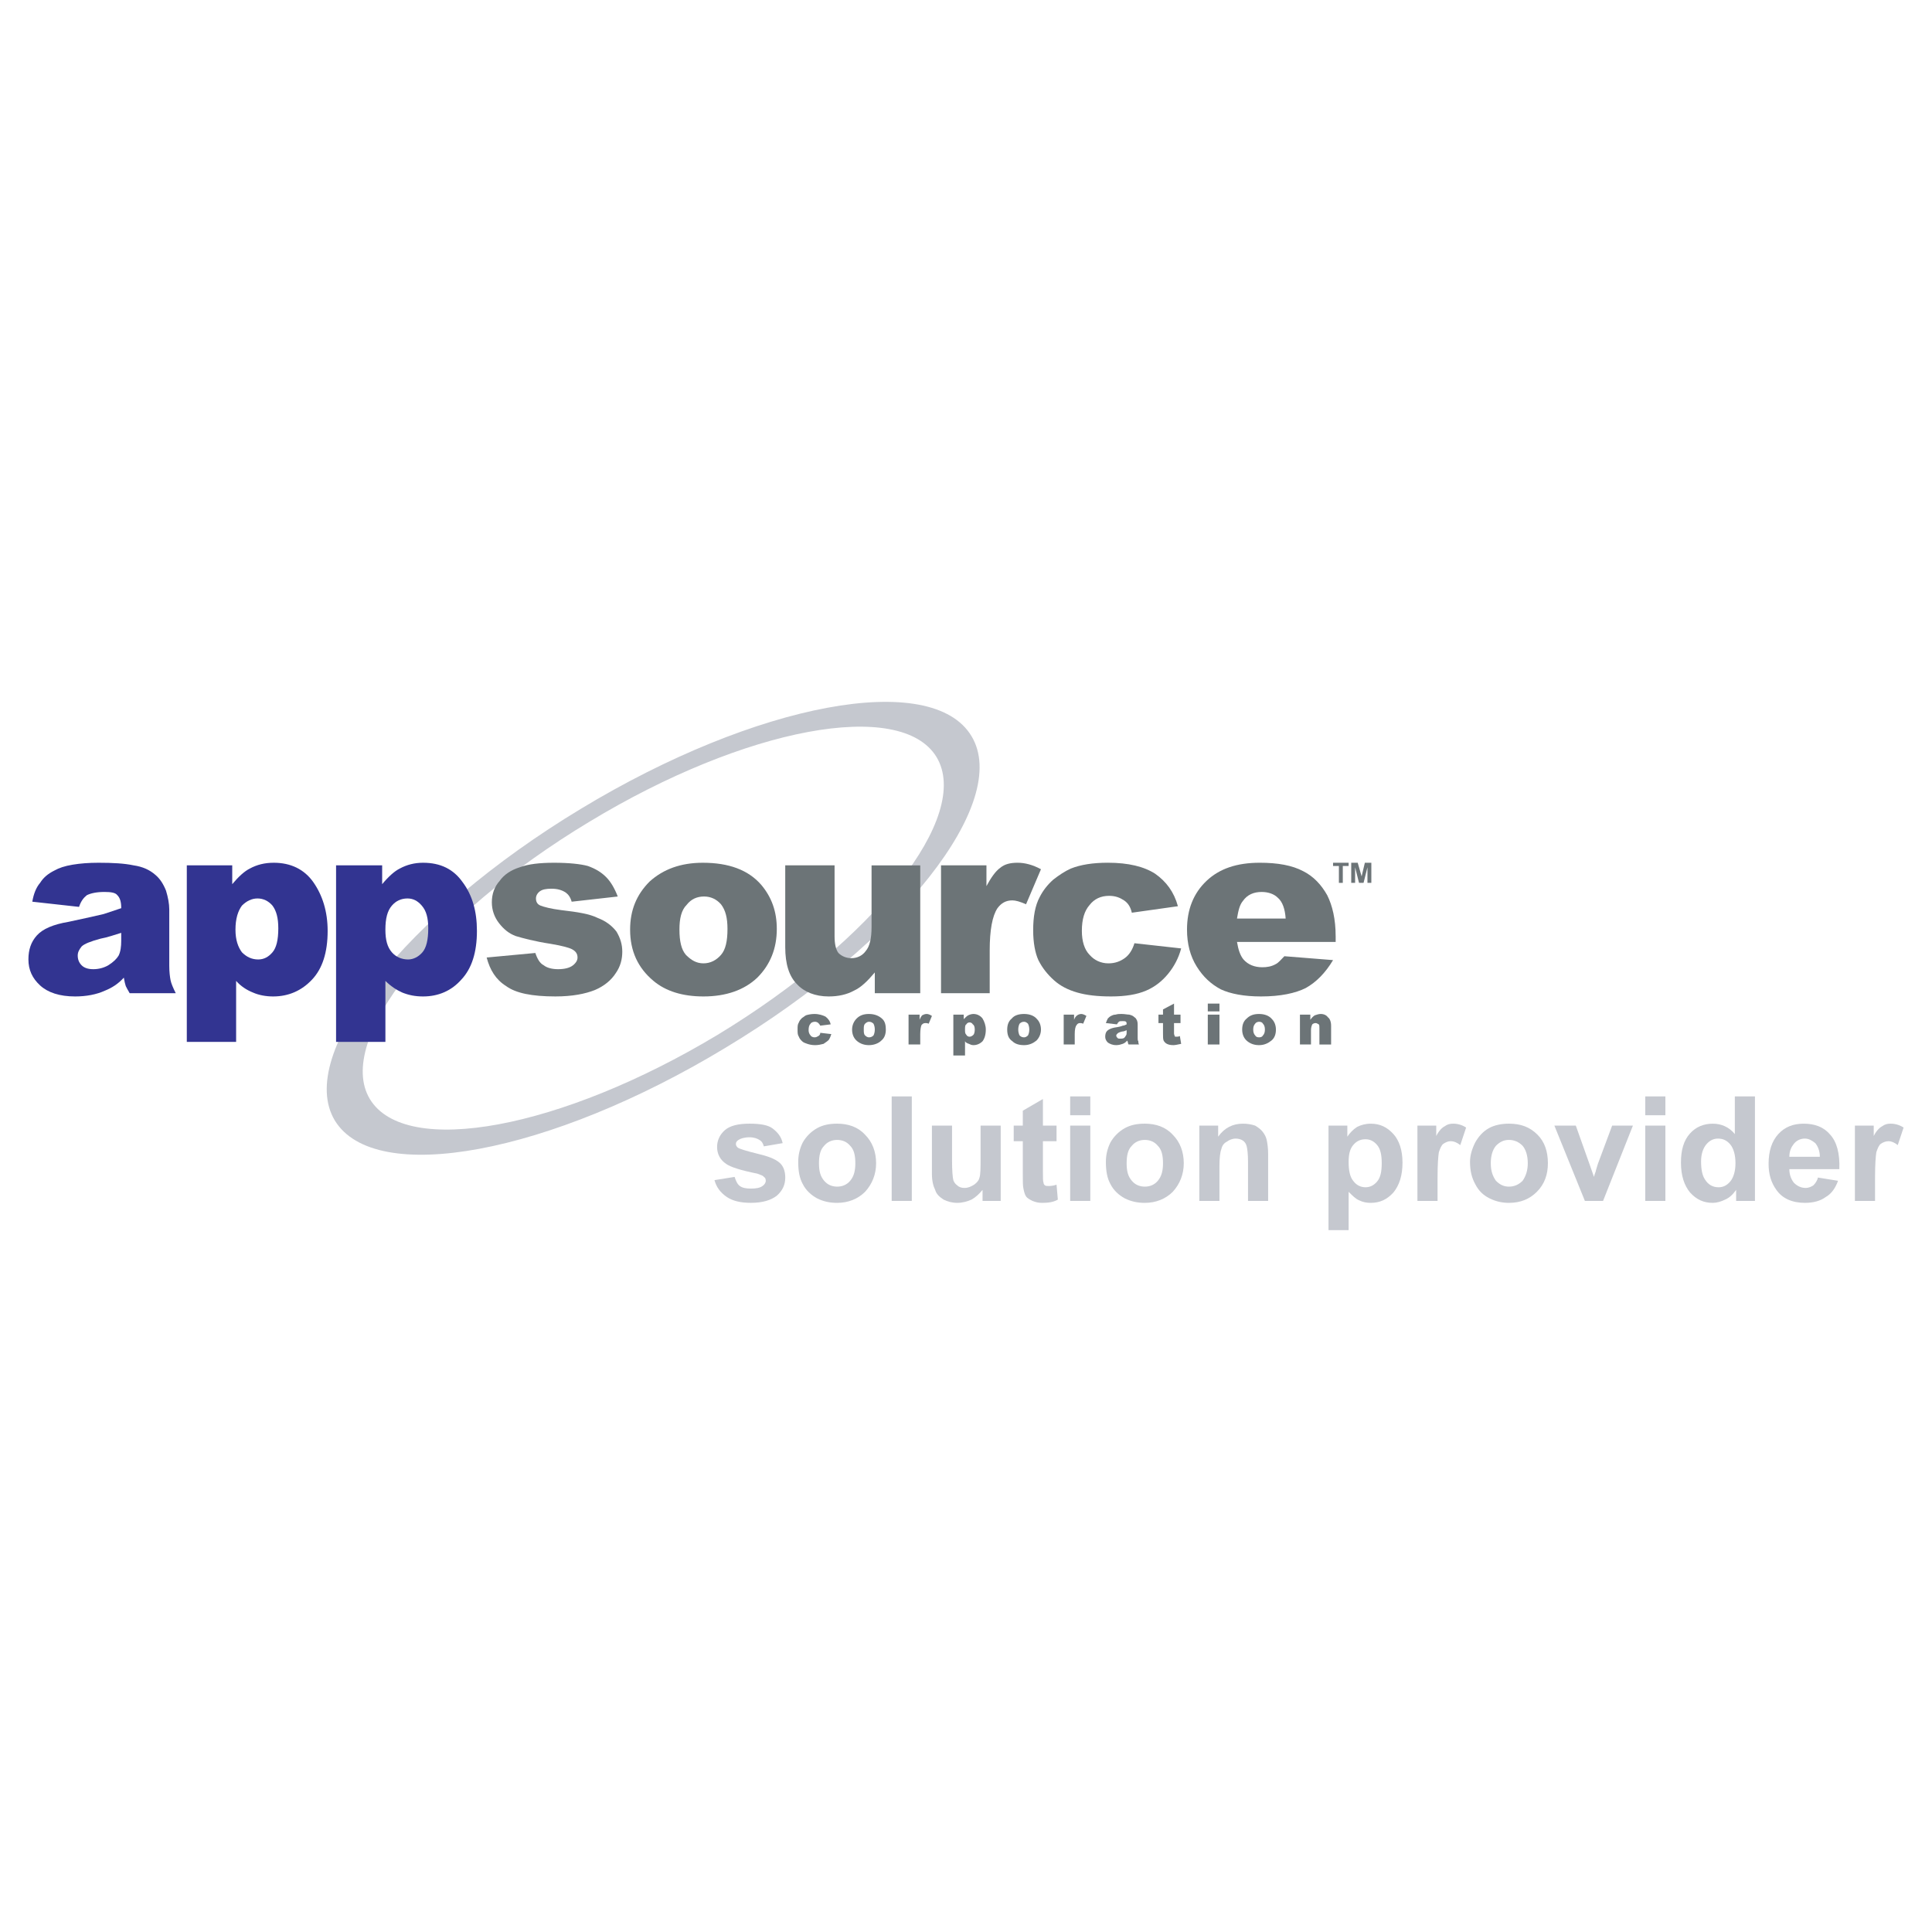 <?xml version="1.0" encoding="utf-8"?>
<!-- Generator: Adobe Illustrator 13.0.0, SVG Export Plug-In . SVG Version: 6.00 Build 14576)  -->
<!DOCTYPE svg PUBLIC "-//W3C//DTD SVG 1.0//EN" "http://www.w3.org/TR/2001/REC-SVG-20010904/DTD/svg10.dtd">
<svg version="1.0" id="Layer_1" xmlns="http://www.w3.org/2000/svg" xmlns:xlink="http://www.w3.org/1999/xlink" x="0px" y="0px"
	 width="192.756px" height="192.756px" viewBox="0 0 192.756 192.756" enable-background="new 0 0 192.756 192.756"
	 xml:space="preserve">
<g>
	<polygon fill-rule="evenodd" clip-rule="evenodd" fill="#FFFFFF" points="0,0 192.756,0 192.756,192.756 0,192.756 0,0 	"/>
	<path fill-rule="evenodd" clip-rule="evenodd" fill="#C5C8CF" d="M96.929,73.449c3.95,6.541-6.994,20.528-24.544,31.084
		c-17.549,10.619-34.969,13.857-38.984,7.252c-3.951-6.605,7.059-20.528,24.543-31.083C75.494,70.081,92.978,66.843,96.929,73.449
		L96.929,73.449z M58.786,81.997c-15.606,9.39-25.385,21.823-21.888,27.651c3.562,5.893,19.104,2.979,34.71-6.41
		c15.607-9.456,25.385-21.824,21.824-27.717C89.87,69.693,74.393,72.542,58.786,81.997L58.786,81.997z"/>
	<path fill-rule="evenodd" clip-rule="evenodd" fill="#323491" d="M12.095,93.847c0,0.583-0.065,1.101-0.259,1.49
		c-0.194,0.324-0.518,0.647-1.036,0.972c-0.454,0.259-0.972,0.388-1.49,0.388s-0.907-0.129-1.166-0.388
		c-0.259-0.259-0.389-0.583-0.389-0.972c0-0.324,0.129-0.583,0.389-0.907c0.259-0.259,0.906-0.518,1.878-0.777
		c0.712-0.13,1.424-0.389,2.072-0.583V93.847L12.095,93.847z M8.663,89.314c0.388-0.194,0.971-0.324,1.749-0.324
		c0.647,0,1.101,0.064,1.295,0.324c0.259,0.259,0.389,0.647,0.389,1.295c-0.583,0.194-1.166,0.388-1.749,0.583
		c-0.518,0.129-1.684,0.389-3.497,0.777c-1.554,0.259-2.59,0.712-3.173,1.36c-0.583,0.647-0.842,1.425-0.842,2.396
		c0,1.037,0.389,1.878,1.166,2.591c0.777,0.711,1.943,1.1,3.497,1.1c1.101,0,2.137-0.193,2.979-0.582
		c0.648-0.26,1.295-0.648,1.878-1.295c0.064,0.389,0.129,0.646,0.194,0.842c0.065,0.129,0.194,0.389,0.389,0.713h4.598
		c-0.259-0.52-0.454-0.973-0.519-1.297c-0.064-0.322-0.129-0.841-0.129-1.424v-5.634c0-0.583-0.129-1.23-0.324-1.878
		c-0.259-0.648-0.583-1.166-1.036-1.554c-0.583-0.519-1.295-0.842-2.202-0.972c-0.907-0.194-2.072-0.259-3.497-0.259
		c-0.971,0-1.813,0.065-2.59,0.194c-0.777,0.13-1.36,0.324-1.813,0.583C4.777,87.177,4.324,87.566,4,88.084
		c-0.389,0.453-0.647,1.101-0.777,1.878l4.663,0.518C8.08,89.897,8.339,89.573,8.663,89.314L8.663,89.314z"/>
	<path fill-rule="evenodd" clip-rule="evenodd" fill="#323491" d="M24.14,90.351c0.453-0.453,0.972-0.712,1.554-0.712
		c0.583,0,1.101,0.259,1.489,0.712c0.389,0.518,0.583,1.23,0.583,2.267c0,1.166-0.194,1.942-0.583,2.396
		c-0.388,0.453-0.842,0.712-1.424,0.712c-0.647,0-1.166-0.259-1.619-0.712c-0.389-0.518-0.647-1.23-0.647-2.267
		C23.493,91.646,23.751,90.869,24.14,90.351L24.14,90.351z M23.558,103.949v-6.086c0.453,0.518,1.036,0.906,1.684,1.164
		c0.583,0.26,1.295,0.389,2.007,0.389c1.554,0,2.85-0.582,3.886-1.684c1.036-1.1,1.554-2.719,1.554-4.856
		c0-1.943-0.519-3.562-1.425-4.857c-0.907-1.295-2.267-1.943-3.95-1.943c-0.907,0-1.684,0.194-2.396,0.583
		c-0.518,0.259-1.101,0.777-1.748,1.554v-1.878h-4.533v17.614H23.558L23.558,103.949z"/>
	<path fill-rule="evenodd" clip-rule="evenodd" fill="#323491" d="M39.1,90.351c0.388-0.453,0.906-0.712,1.554-0.712
		c0.583,0,1.037,0.259,1.425,0.712c0.454,0.518,0.647,1.23,0.647,2.267c0,1.166-0.194,1.942-0.583,2.396
		c-0.389,0.453-0.907,0.712-1.425,0.712c-0.647,0-1.23-0.259-1.619-0.712c-0.454-0.518-0.648-1.23-0.648-2.267
		C38.452,91.646,38.646,90.869,39.1,90.351L39.1,90.351z M38.452,103.949v-6.086c0.518,0.518,1.101,0.906,1.684,1.164
		c0.647,0.26,1.295,0.389,2.072,0.389c1.554,0,2.85-0.582,3.821-1.684c1.036-1.1,1.554-2.719,1.554-4.856
		c0-1.943-0.453-3.562-1.424-4.857c-0.907-1.295-2.202-1.943-3.951-1.943c-0.842,0-1.619,0.194-2.331,0.583
		c-0.518,0.259-1.101,0.777-1.749,1.554v-1.878H33.53v17.614H38.452L38.452,103.949z"/>
	<path fill-rule="evenodd" clip-rule="evenodd" fill="#6C7477" d="M81.84,103.043l1.101,0.129c-0.064,0.195-0.129,0.389-0.259,0.584
		c-0.13,0.129-0.324,0.258-0.518,0.389c-0.259,0.064-0.518,0.129-0.842,0.129c-0.324,0-0.583-0.064-0.777-0.129
		c-0.194-0.064-0.388-0.131-0.518-0.26c-0.13-0.129-0.259-0.258-0.324-0.453c-0.129-0.193-0.129-0.389-0.129-0.713
		c0-0.322,0-0.518,0.129-0.711c0.065-0.195,0.194-0.324,0.324-0.455c0.129-0.064,0.259-0.193,0.388-0.258
		c0.194-0.064,0.518-0.131,0.842-0.131c0.453,0,0.842,0.131,1.101,0.26c0.259,0.195,0.453,0.453,0.518,0.777l-1.036,0.129
		c-0.065-0.129-0.13-0.193-0.194-0.258s-0.194-0.131-0.324-0.131c-0.194,0-0.389,0.066-0.453,0.195
		c-0.129,0.129-0.195,0.324-0.195,0.646c0,0.195,0.065,0.389,0.195,0.52c0.064,0.129,0.259,0.193,0.388,0.193
		c0.194,0,0.259-0.064,0.389-0.129S81.84,103.172,81.84,103.043L81.84,103.043z"/>
	<path fill-rule="evenodd" clip-rule="evenodd" fill="#6C7477" d="M86.308,102.137c0.129-0.129,0.259-0.195,0.389-0.195
		c0.194,0,0.324,0.066,0.453,0.195c0.065,0.129,0.129,0.324,0.129,0.582c0,0.26-0.064,0.453-0.129,0.584
		c-0.129,0.129-0.259,0.193-0.453,0.193c-0.13,0-0.259-0.064-0.389-0.193c-0.129-0.131-0.129-0.324-0.129-0.584
		C86.179,102.461,86.179,102.266,86.308,102.137L86.308,102.137z M85.531,103.885c0.324,0.26,0.712,0.389,1.166,0.389
		c0.518,0,0.971-0.193,1.23-0.453c0.324-0.26,0.453-0.648,0.453-1.102c0-0.389-0.064-0.777-0.324-1.035
		c-0.324-0.324-0.777-0.52-1.36-0.52c-0.518,0-0.907,0.131-1.23,0.455c-0.259,0.258-0.453,0.646-0.453,1.1
		C85.013,103.238,85.207,103.627,85.531,103.885L85.531,103.885z"/>
	<path fill-rule="evenodd" clip-rule="evenodd" fill="#6C7477" d="M90.647,101.23h1.101v0.518c0.064-0.195,0.194-0.389,0.259-0.453
		c0.129-0.064,0.259-0.131,0.454-0.131c0.129,0,0.324,0.066,0.518,0.195l-0.324,0.777c-0.129-0.064-0.259-0.064-0.324-0.064
		c-0.194,0-0.259,0.064-0.389,0.193c-0.064,0.131-0.129,0.453-0.129,0.906v1.037h-1.166V101.23L90.647,101.23z"/>
	<path fill-rule="evenodd" clip-rule="evenodd" fill="#6C7477" d="M96.41,102.201c0.065-0.129,0.195-0.193,0.324-0.193
		c0.13,0,0.259,0.064,0.324,0.193c0.129,0.064,0.194,0.26,0.194,0.518c0,0.26-0.065,0.453-0.13,0.52
		c-0.129,0.129-0.259,0.193-0.389,0.193c-0.129,0-0.259-0.064-0.324-0.193c-0.129-0.131-0.129-0.26-0.129-0.52
		C96.281,102.461,96.281,102.266,96.41,102.201L96.41,102.201z M96.281,105.309v-1.424c0.065,0.129,0.194,0.195,0.389,0.26
		c0.129,0.064,0.259,0.129,0.453,0.129c0.324,0,0.648-0.129,0.907-0.389c0.194-0.258,0.324-0.646,0.324-1.166
		c0-0.389-0.13-0.777-0.324-1.1c-0.194-0.26-0.518-0.455-0.907-0.455c-0.194,0-0.389,0.066-0.518,0.131
		c-0.13,0.064-0.259,0.193-0.454,0.389v-0.453h-1.036v4.078H96.281L96.281,105.309z"/>
	<path fill-rule="evenodd" clip-rule="evenodd" fill="#6C7477" d="M101.721,102.137c0.129-0.129,0.259-0.195,0.453-0.195
		c0.13,0,0.259,0.066,0.389,0.195c0.064,0.129,0.13,0.324,0.13,0.582c0,0.26-0.065,0.453-0.13,0.584
		c-0.13,0.129-0.259,0.193-0.389,0.193c-0.194,0-0.324-0.064-0.453-0.193c-0.064-0.131-0.13-0.324-0.13-0.584
		C101.591,102.461,101.656,102.266,101.721,102.137L101.721,102.137z M101.008,103.885c0.26,0.26,0.648,0.389,1.166,0.389
		c0.519,0,0.906-0.193,1.23-0.453c0.259-0.26,0.453-0.648,0.453-1.102c0-0.389-0.13-0.777-0.389-1.035
		c-0.259-0.324-0.712-0.52-1.295-0.52c-0.518,0-0.972,0.131-1.23,0.455c-0.323,0.258-0.453,0.646-0.453,1.1
		C100.49,103.238,100.62,103.627,101.008,103.885L101.008,103.885z"/>
	<path fill-rule="evenodd" clip-rule="evenodd" fill="#6C7477" d="M106.124,101.23h1.036v0.518c0.064-0.195,0.194-0.389,0.324-0.453
		c0.064-0.064,0.259-0.131,0.388-0.131c0.13,0,0.324,0.066,0.519,0.195l-0.323,0.777c-0.13-0.064-0.26-0.064-0.324-0.064
		c-0.13,0-0.259,0.064-0.324,0.193c-0.129,0.131-0.194,0.453-0.194,0.906v1.037h-1.101V101.23L106.124,101.23z"/>
	<path fill-rule="evenodd" clip-rule="evenodd" fill="#6C7477" d="M112.405,102.979c0,0.129,0,0.26-0.064,0.324
		c-0.064,0.129-0.129,0.193-0.194,0.258c-0.13,0.066-0.259,0.066-0.389,0.066c-0.129,0-0.194,0-0.259-0.066
		c-0.064-0.064-0.13-0.129-0.13-0.258c0-0.064,0.065-0.131,0.13-0.195s0.194-0.129,0.453-0.193c0.13,0,0.324-0.064,0.453-0.131
		V102.979L112.405,102.979z M111.629,101.941c0.064-0.064,0.194-0.064,0.388-0.064c0.13,0,0.26,0,0.324,0.064
		c0.064,0.066,0.064,0.131,0.064,0.26c-0.129,0.064-0.259,0.129-0.389,0.129c-0.129,0.066-0.388,0.131-0.842,0.195
		c-0.323,0.064-0.582,0.193-0.712,0.324c-0.129,0.129-0.194,0.322-0.194,0.582c0,0.195,0.065,0.389,0.259,0.582
		c0.194,0.131,0.453,0.26,0.842,0.26c0.26,0,0.454-0.064,0.647-0.129c0.195-0.064,0.324-0.195,0.454-0.324
		c0,0.064,0.064,0.129,0.064,0.193c0,0.066,0,0.066,0.064,0.195h1.036c-0.064-0.129-0.064-0.26-0.064-0.324
		c-0.064-0.064-0.064-0.193-0.064-0.324v-1.295c0-0.129,0-0.258-0.065-0.453c-0.064-0.129-0.129-0.26-0.259-0.324
		c-0.129-0.129-0.259-0.193-0.518-0.258c-0.194,0-0.453-0.066-0.777-0.066c-0.194,0-0.389,0-0.583,0.066
		c-0.194,0-0.324,0.064-0.453,0.129c-0.13,0.064-0.259,0.193-0.324,0.26c-0.064,0.129-0.129,0.258-0.193,0.453l1.101,0.129
		C111.499,102.072,111.563,102.008,111.629,101.941L111.629,101.941z"/>
	<path fill-rule="evenodd" clip-rule="evenodd" fill="#6C7477" d="M117.133,100.129v1.102h0.647v0.842h-0.647v1.035
		c0,0.131,0.065,0.195,0.065,0.26s0.064,0.064,0.194,0.064c0.064,0,0.193,0,0.323-0.064l0.13,0.777
		c-0.324,0.064-0.583,0.129-0.777,0.129c-0.324,0-0.519-0.064-0.647-0.129c-0.13-0.064-0.26-0.195-0.324-0.324
		s-0.064-0.389-0.064-0.713v-1.035h-0.453v-0.842h0.453v-0.52L117.133,100.129L117.133,100.129z"/>
	<path fill-rule="evenodd" clip-rule="evenodd" fill="#6C7477" d="M120.501,100.129h1.165v0.777h-1.165V100.129L120.501,100.129z
		 M120.501,101.23h1.165v2.979h-1.165V101.23L120.501,101.23z"/>
	<path fill-rule="evenodd" clip-rule="evenodd" fill="#6C7477" d="M125.228,102.137c0.065-0.129,0.26-0.195,0.389-0.195
		c0.194,0,0.324,0.066,0.389,0.195c0.13,0.129,0.194,0.324,0.194,0.582c0,0.26-0.064,0.453-0.194,0.584
		c-0.064,0.129-0.194,0.193-0.389,0.193s-0.323-0.064-0.389-0.193c-0.129-0.131-0.194-0.324-0.194-0.584
		C125.033,102.461,125.099,102.266,125.228,102.137L125.228,102.137z M124.45,103.885c0.324,0.26,0.713,0.389,1.166,0.389
		c0.519,0,0.907-0.193,1.23-0.453c0.324-0.26,0.453-0.648,0.453-1.102c0-0.389-0.129-0.777-0.389-1.035
		c-0.259-0.324-0.712-0.52-1.295-0.52c-0.518,0-0.906,0.131-1.23,0.455c-0.323,0.258-0.453,0.646-0.453,1.1
		C123.933,103.238,124.127,103.627,124.45,103.885L124.45,103.885z"/>
	<path fill-rule="evenodd" clip-rule="evenodd" fill="#6C7477" d="M129.696,101.23h1.036v0.518c0.129-0.195,0.323-0.389,0.453-0.453
		c0.194-0.064,0.389-0.131,0.583-0.131c0.323,0,0.583,0.131,0.712,0.324c0.194,0.131,0.324,0.453,0.324,0.842v1.879h-1.166v-1.619
		c0-0.193,0-0.324-0.064-0.389c-0.13-0.064-0.194-0.129-0.324-0.129c-0.129,0-0.259,0.064-0.323,0.129
		c-0.065,0.129-0.13,0.324-0.13,0.582v1.426h-1.101V101.23L129.696,101.23z"/>
	<path fill-rule="evenodd" clip-rule="evenodd" fill="#6C7477" d="M48.554,95.531l4.857-0.453c0.194,0.583,0.453,1.036,0.841,1.23
		c0.324,0.259,0.842,0.388,1.425,0.388c0.648,0,1.166-0.129,1.49-0.388c0.324-0.259,0.453-0.519,0.453-0.777
		c0-0.389-0.194-0.647-0.583-0.842c-0.259-0.13-0.907-0.324-2.073-0.518c-1.684-0.259-2.849-0.583-3.497-0.777
		c-0.712-0.259-1.23-0.712-1.684-1.295c-0.453-0.583-0.712-1.295-0.712-2.072c0-0.842,0.259-1.554,0.777-2.137
		c0.454-0.647,1.166-1.101,2.008-1.36c0.842-0.324,2.007-0.453,3.432-0.453c1.489,0,2.655,0.129,3.367,0.324
		c0.712,0.259,1.295,0.583,1.813,1.101c0.453,0.454,0.842,1.101,1.166,1.943l-4.598,0.518c-0.13-0.453-0.324-0.712-0.583-0.907
		c-0.389-0.259-0.842-0.389-1.425-0.389c-0.518,0-0.906,0.065-1.166,0.259c-0.259,0.194-0.389,0.453-0.389,0.712
		c0,0.324,0.129,0.583,0.453,0.712s1.036,0.324,2.073,0.453c1.683,0.194,2.849,0.389,3.626,0.777
		c0.842,0.324,1.424,0.777,1.878,1.36c0.389,0.647,0.583,1.295,0.583,2.007c0,0.777-0.194,1.489-0.647,2.138
		c-0.453,0.711-1.166,1.295-2.072,1.684c-0.972,0.389-2.267,0.646-3.95,0.646c-2.332,0-3.95-0.322-4.922-1.035
		C49.46,97.732,48.878,96.762,48.554,95.531L48.554,95.531z"/>
	<path fill-rule="evenodd" clip-rule="evenodd" fill="#6C7477" d="M68.5,90.286c0.453-0.583,1.036-0.842,1.749-0.842
		c0.647,0,1.23,0.259,1.684,0.777c0.453,0.583,0.648,1.36,0.648,2.46c0,1.23-0.195,2.073-0.648,2.59
		c-0.453,0.518-1.036,0.842-1.748,0.842c-0.712,0-1.231-0.324-1.749-0.842c-0.454-0.518-0.648-1.36-0.648-2.525
		C67.787,91.646,67.981,90.804,68.5,90.286L68.5,90.286z M65.197,97.863c1.23,1.035,2.914,1.553,4.987,1.553
		c2.266,0,4.08-0.646,5.375-1.877c1.295-1.295,1.943-2.915,1.943-4.857c0-1.749-0.518-3.173-1.554-4.403
		c-1.295-1.49-3.238-2.202-5.829-2.202c-2.201,0-3.95,0.647-5.31,1.878c-1.295,1.295-1.942,2.849-1.942,4.792
		C62.866,94.884,63.643,96.567,65.197,97.863L65.197,97.863z"/>
	<path fill-rule="evenodd" clip-rule="evenodd" fill="#6C7477" d="M91.812,99.094h-4.533v-2.073
		c-0.712,0.843-1.36,1.489-2.072,1.813c-0.712,0.389-1.554,0.582-2.525,0.582c-1.36,0-2.461-0.453-3.173-1.23
		c-0.777-0.777-1.166-2.007-1.166-3.69v-8.16h4.922v7.059c0,0.777,0.129,1.36,0.388,1.684c0.324,0.324,0.777,0.518,1.295,0.518
		c0.583,0,1.101-0.259,1.425-0.712c0.389-0.454,0.583-1.23,0.583-2.396v-6.152h4.857V99.094L91.812,99.094z"/>
	<path fill-rule="evenodd" clip-rule="evenodd" fill="#6C7477" d="M93.885,86.335h4.533v2.072c0.453-0.842,0.906-1.489,1.36-1.813
		c0.453-0.389,1.036-0.518,1.748-0.518s1.489,0.194,2.331,0.647l-1.489,3.497c-0.583-0.259-1.036-0.389-1.36-0.389
		c-0.647,0-1.101,0.259-1.489,0.777c-0.518,0.777-0.776,2.202-0.776,4.209v4.275h-4.857V86.335L93.885,86.335z"/>
	<path fill-rule="evenodd" clip-rule="evenodd" fill="#6C7477" d="M113.183,94.106l4.663,0.518c-0.26,0.972-0.713,1.813-1.296,2.526
		c-0.582,0.713-1.295,1.295-2.201,1.684c-0.907,0.389-2.072,0.582-3.497,0.582c-1.36,0-2.461-0.129-3.367-0.389
		c-0.907-0.258-1.684-0.646-2.332-1.23c-0.647-0.582-1.165-1.229-1.554-2.007c-0.324-0.712-0.519-1.748-0.519-2.979
		c0-1.36,0.194-2.461,0.647-3.303c0.324-0.647,0.777-1.23,1.36-1.749c0.583-0.453,1.166-0.842,1.749-1.101
		c0.971-0.389,2.201-0.583,3.69-0.583c2.072,0,3.627,0.389,4.728,1.101c1.102,0.777,1.878,1.813,2.267,3.238l-4.598,0.648
		c-0.13-0.583-0.389-0.972-0.777-1.23c-0.389-0.259-0.842-0.454-1.489-0.454c-0.842,0-1.489,0.324-1.942,0.907
		c-0.519,0.583-0.777,1.425-0.777,2.591c0,1.036,0.259,1.878,0.777,2.396c0.453,0.518,1.101,0.842,1.878,0.842
		c0.647,0,1.165-0.194,1.619-0.518C112.665,95.272,112.988,94.754,113.183,94.106L113.183,94.106z"/>
	<path fill-rule="evenodd" clip-rule="evenodd" fill="#6C7477" d="M123.414,91.646c0.13-0.777,0.26-1.36,0.583-1.748
		c0.453-0.648,1.102-0.907,1.878-0.907c0.648,0,1.23,0.194,1.619,0.583c0.453,0.389,0.713,1.101,0.777,2.072H123.414L123.414,91.646
		z M133.258,93.394c0-1.684-0.323-3.043-0.842-4.08c-0.583-1.036-1.36-1.878-2.396-2.396c-1.101-0.583-2.525-0.842-4.338-0.842
		c-2.268,0-4.016,0.583-5.311,1.813s-1.943,2.85-1.943,4.857c0,1.425,0.324,2.655,0.972,3.691c0.647,1.037,1.425,1.748,2.396,2.268
		c0.971,0.453,2.331,0.711,4.015,0.711c1.942,0,3.433-0.322,4.469-0.842c1.036-0.582,1.942-1.488,2.72-2.784l-4.857-0.388
		c-0.323,0.323-0.582,0.647-0.842,0.777c-0.453,0.259-0.906,0.324-1.359,0.324c-0.777,0-1.425-0.259-1.878-0.777
		c-0.324-0.388-0.519-0.971-0.648-1.748h9.844V93.394L133.258,93.394z"/>
	<polygon fill-rule="evenodd" clip-rule="evenodd" fill="#6C7477" points="133.582,88.084 133.582,86.4 132.999,86.4 
		132.999,86.077 134.553,86.077 134.553,86.4 133.971,86.4 133.971,88.084 133.582,88.084 	"/>
	<polygon fill-rule="evenodd" clip-rule="evenodd" fill="#6C7477" points="134.812,88.084 134.812,86.077 135.46,86.077 
		135.849,87.437 136.172,86.077 136.819,86.077 136.819,88.084 136.431,88.084 136.431,86.53 136.042,88.084 135.589,88.084 
		135.2,86.53 135.2,88.084 134.812,88.084 	"/>
	<path fill-rule="evenodd" clip-rule="evenodd" fill="#C5C8CF" d="M71.284,117.742l2.008-0.322c0.129,0.389,0.259,0.711,0.518,0.906
		c0.259,0.193,0.648,0.26,1.101,0.26c0.518,0,0.907-0.066,1.166-0.26c0.194-0.129,0.324-0.324,0.324-0.518
		c0-0.195-0.064-0.324-0.194-0.389c-0.065-0.131-0.324-0.195-0.648-0.324c-1.619-0.324-2.655-0.648-3.108-0.971
		c-0.583-0.389-0.907-0.973-0.907-1.684c0-0.648,0.259-1.23,0.777-1.686c0.518-0.453,1.36-0.646,2.461-0.646
		c1.036,0,1.813,0.129,2.267,0.453c0.518,0.389,0.906,0.842,1.036,1.49l-1.878,0.322c-0.065-0.258-0.194-0.518-0.454-0.646
		c-0.194-0.131-0.518-0.26-0.971-0.26c-0.518,0-0.907,0.129-1.101,0.26c-0.194,0.129-0.259,0.258-0.259,0.389
		c0,0.193,0.065,0.258,0.195,0.389c0.194,0.129,0.842,0.324,1.878,0.582c1.101,0.26,1.813,0.518,2.267,0.906
		c0.388,0.324,0.583,0.842,0.583,1.49c0,0.713-0.259,1.295-0.842,1.812c-0.583,0.453-1.425,0.713-2.59,0.713
		c-1.036,0-1.813-0.193-2.396-0.582C71.867,118.975,71.479,118.455,71.284,117.742L71.284,117.742z"/>
	<path fill-rule="evenodd" clip-rule="evenodd" fill="#C5C8CF" d="M82.229,114.311c0.323-0.389,0.777-0.582,1.295-0.582
		s0.972,0.193,1.295,0.582c0.388,0.389,0.518,0.973,0.518,1.748c0,0.713-0.13,1.297-0.518,1.75
		c-0.324,0.389-0.777,0.582-1.295,0.582s-0.972-0.193-1.295-0.582c-0.389-0.453-0.519-0.973-0.519-1.75
		C81.71,115.283,81.84,114.699,82.229,114.311L82.229,114.311z M80.091,118.131c0.324,0.648,0.842,1.102,1.425,1.426
		c0.647,0.324,1.295,0.453,2.007,0.453c1.101,0,2.072-0.389,2.785-1.102c0.712-0.777,1.101-1.748,1.101-2.85
		c0-1.164-0.389-2.137-1.101-2.848c-0.712-0.777-1.684-1.102-2.785-1.102c-0.777,0-1.425,0.129-2.007,0.453
		c-0.583,0.324-1.101,0.842-1.425,1.424c-0.324,0.648-0.453,1.297-0.453,1.943C79.638,116.836,79.768,117.549,80.091,118.131
		L80.091,118.131z"/>
	<polygon fill-rule="evenodd" clip-rule="evenodd" fill="#C5C8CF" points="88.963,119.816 88.963,109.389 90.971,109.389 
		90.971,119.816 88.963,119.816 	"/>
	<path fill-rule="evenodd" clip-rule="evenodd" fill="#C5C8CF" d="M98.029,119.816v-1.102c-0.324,0.389-0.647,0.713-1.101,0.971
		c-0.454,0.195-0.907,0.324-1.425,0.324s-0.972-0.129-1.36-0.324c-0.388-0.258-0.712-0.518-0.842-0.971
		c-0.194-0.389-0.324-0.906-0.324-1.619v-4.793h2.008v3.434c0,1.1,0.065,1.748,0.129,2.006c0.065,0.195,0.194,0.389,0.389,0.52
		c0.194,0.193,0.453,0.258,0.712,0.258c0.389,0,0.647-0.129,0.971-0.322c0.259-0.195,0.453-0.389,0.518-0.648
		c0.129-0.324,0.129-0.971,0.129-2.072v-3.174h2.008v7.514H98.029L98.029,119.816z"/>
	<path fill-rule="evenodd" clip-rule="evenodd" fill="#C5C8CF" d="M105.412,112.303v1.555h-1.36v3.043c0,0.648,0,0.973,0.064,1.102
		c0,0.129,0.065,0.195,0.13,0.26c0.13,0.064,0.194,0.064,0.324,0.064c0.194,0,0.453,0,0.842-0.129l0.129,1.488
		c-0.453,0.26-0.971,0.324-1.554,0.324c-0.389,0-0.647-0.064-0.972-0.193c-0.259-0.131-0.518-0.26-0.647-0.455
		c-0.13-0.193-0.194-0.453-0.259-0.775c-0.064-0.26-0.064-0.713-0.064-1.426v-3.303h-0.907v-1.555h0.907v-1.488l2.007-1.166v2.654
		H105.412L105.412,112.303z"/>
	<path fill-rule="evenodd" clip-rule="evenodd" fill="#C5C8CF" d="M106.771,111.268v-1.879h2.008v1.879H106.771L106.771,111.268z
		 M106.771,119.816v-7.514h2.008v7.514H106.771L106.771,119.816z"/>
	<path fill-rule="evenodd" clip-rule="evenodd" fill="#C5C8CF" d="M112.924,114.311c0.324-0.389,0.777-0.582,1.295-0.582
		c0.519,0,0.972,0.193,1.295,0.582c0.389,0.389,0.519,0.973,0.519,1.748c0,0.713-0.13,1.297-0.519,1.75
		c-0.323,0.389-0.776,0.582-1.295,0.582c-0.518,0-0.971-0.193-1.295-0.582c-0.389-0.453-0.519-0.973-0.519-1.75
		C112.405,115.283,112.535,114.699,112.924,114.311L112.924,114.311z M110.787,118.131c0.323,0.648,0.842,1.102,1.425,1.426
		c0.647,0.324,1.295,0.453,2.007,0.453c1.101,0,2.072-0.389,2.785-1.102c0.712-0.777,1.101-1.748,1.101-2.85
		c0-1.164-0.389-2.137-1.101-2.848c-0.713-0.777-1.685-1.102-2.785-1.102c-0.777,0-1.425,0.129-2.007,0.453
		c-0.583,0.324-1.102,0.842-1.425,1.424c-0.324,0.648-0.453,1.297-0.453,1.943C110.334,116.836,110.463,117.549,110.787,118.131
		L110.787,118.131z"/>
	<path fill-rule="evenodd" clip-rule="evenodd" fill="#C5C8CF" d="M126.523,119.816h-2.008v-3.887c0-0.777-0.065-1.295-0.13-1.555
		c-0.064-0.258-0.194-0.453-0.389-0.582s-0.453-0.195-0.712-0.195c-0.324,0-0.647,0.131-0.906,0.324
		c-0.26,0.131-0.454,0.389-0.519,0.713c-0.13,0.324-0.194,0.906-0.194,1.748v3.434h-2.008v-7.514h1.879v1.102
		c0.646-0.906,1.489-1.295,2.46-1.295c0.453,0,0.842,0.064,1.23,0.193c0.324,0.195,0.583,0.389,0.777,0.648s0.323,0.518,0.389,0.842
		c0.064,0.324,0.13,0.777,0.13,1.359V119.816L126.523,119.816z"/>
	<path fill-rule="evenodd" clip-rule="evenodd" fill="#C5C8CF" d="M135.006,114.246c0.324-0.389,0.713-0.582,1.231-0.582
		c0.453,0,0.842,0.193,1.165,0.582c0.324,0.389,0.453,0.971,0.453,1.812s-0.129,1.426-0.453,1.814
		c-0.323,0.389-0.712,0.582-1.165,0.582c-0.454,0-0.907-0.193-1.231-0.646c-0.323-0.389-0.453-1.037-0.453-1.879
		C134.553,115.152,134.683,114.635,135.006,114.246L135.006,114.246z M132.546,122.73h2.007v-3.822
		c0.389,0.389,0.713,0.713,1.036,0.842c0.389,0.195,0.777,0.26,1.166,0.26c0.906,0,1.619-0.324,2.267-1.035
		c0.583-0.713,0.906-1.686,0.906-2.98c0-1.23-0.323-2.201-0.906-2.85c-0.647-0.711-1.36-1.035-2.267-1.035
		c-0.518,0-0.972,0.129-1.36,0.324c-0.389,0.258-0.712,0.582-0.971,0.971v-1.102h-1.878V122.73L132.546,122.73z"/>
	<path fill-rule="evenodd" clip-rule="evenodd" fill="#C5C8CF" d="M143.425,119.816h-2.008v-7.514h1.878v1.037
		c0.26-0.518,0.583-0.842,0.843-0.971c0.259-0.195,0.518-0.26,0.842-0.26c0.453,0,0.906,0.129,1.295,0.389l-0.583,1.748
		c-0.324-0.26-0.647-0.389-0.972-0.389c-0.259,0-0.518,0.129-0.712,0.26c-0.194,0.129-0.324,0.453-0.453,0.842
		c-0.065,0.389-0.13,1.23-0.13,2.525V119.816L143.425,119.816z"/>
	<path fill-rule="evenodd" clip-rule="evenodd" fill="#C5C8CF" d="M149.253,114.311c0.389-0.389,0.777-0.582,1.296-0.582
		c0.518,0,0.971,0.193,1.359,0.582c0.323,0.389,0.519,0.973,0.519,1.748c0,0.713-0.195,1.297-0.519,1.75
		c-0.389,0.389-0.842,0.582-1.359,0.582c-0.519,0-0.907-0.193-1.296-0.582c-0.323-0.453-0.518-0.973-0.518-1.75
		C148.735,115.283,148.93,114.699,149.253,114.311L149.253,114.311z M147.181,118.131c0.324,0.648,0.777,1.102,1.425,1.426
		s1.295,0.453,1.943,0.453c1.165,0,2.071-0.389,2.784-1.102c0.777-0.777,1.101-1.748,1.101-2.85c0-1.164-0.323-2.137-1.036-2.848
		c-0.777-0.777-1.684-1.102-2.849-1.102c-0.713,0-1.425,0.129-2.008,0.453s-1.036,0.842-1.36,1.424
		c-0.323,0.648-0.518,1.297-0.518,1.943C146.663,116.836,146.857,117.549,147.181,118.131L147.181,118.131z"/>
	<path fill-rule="evenodd" clip-rule="evenodd" fill="#C5C8CF" d="M158.125,119.816l-3.044-7.514h2.138l1.359,3.822l0.453,1.295
		c0.065-0.324,0.194-0.52,0.194-0.648c0.065-0.193,0.13-0.453,0.194-0.646l1.425-3.822h2.072l-2.979,7.514H158.125L158.125,119.816z
		"/>
	<path fill-rule="evenodd" clip-rule="evenodd" fill="#C5C8CF" d="M164.147,111.268v-1.879h2.008v1.879H164.147L164.147,111.268z
		 M164.147,119.816v-7.514h2.008v7.514H164.147L164.147,119.816z"/>
	<path fill-rule="evenodd" clip-rule="evenodd" fill="#C5C8CF" d="M170.234,114.182c0.324-0.389,0.713-0.584,1.166-0.584
		c0.519,0,0.906,0.195,1.23,0.584c0.323,0.389,0.519,1.035,0.519,1.877c0,0.777-0.195,1.426-0.519,1.814
		c-0.324,0.389-0.712,0.582-1.166,0.582c-0.582,0-1.036-0.258-1.359-0.777c-0.259-0.389-0.389-0.971-0.389-1.812
		C169.717,115.152,169.911,114.57,170.234,114.182L170.234,114.182z M175.092,109.389h-2.008v3.756
		c-0.583-0.711-1.359-1.035-2.201-1.035c-0.907,0-1.685,0.324-2.267,0.971c-0.647,0.713-0.907,1.684-0.907,2.914
		c0,1.295,0.324,2.268,0.907,2.98c0.647,0.711,1.359,1.035,2.267,1.035c0.389,0,0.842-0.129,1.229-0.324
		c0.454-0.193,0.777-0.518,1.102-0.971v1.102h1.878V109.389L175.092,109.389z"/>
	<path fill-rule="evenodd" clip-rule="evenodd" fill="#C5C8CF" d="M178.523,115.412c0-0.582,0.195-0.971,0.453-1.295
		c0.26-0.324,0.648-0.52,1.102-0.52c0.389,0,0.712,0.195,1.036,0.455c0.259,0.322,0.453,0.777,0.453,1.359H178.523L178.523,115.412z
		 M180.92,118.262c-0.194,0.129-0.453,0.258-0.777,0.258c-0.453,0-0.842-0.193-1.166-0.518c-0.258-0.324-0.453-0.777-0.453-1.359
		h4.986c0.065-1.555-0.259-2.721-0.906-3.432c-0.647-0.777-1.554-1.102-2.655-1.102c-1.036,0-1.878,0.324-2.525,1.035
		c-0.647,0.713-0.972,1.686-0.972,2.98c0,1.035,0.26,1.877,0.777,2.59c0.583,0.842,1.555,1.295,2.85,1.295
		c0.842,0,1.554-0.193,2.072-0.582c0.583-0.324,0.971-0.908,1.23-1.619l-2.008-0.324
		C181.309,117.809,181.114,118.066,180.92,118.262L180.92,118.262z"/>
	<path fill-rule="evenodd" clip-rule="evenodd" fill="#C5C8CF" d="M187.072,119.816h-2.008v-7.514h1.878v1.037
		c0.259-0.518,0.583-0.842,0.842-0.971c0.259-0.195,0.519-0.26,0.842-0.26c0.453,0,0.906,0.129,1.295,0.389l-0.582,1.748
		c-0.324-0.26-0.648-0.389-0.907-0.389c-0.323,0-0.583,0.129-0.777,0.26c-0.193,0.129-0.323,0.453-0.453,0.842
		c-0.064,0.389-0.129,1.23-0.129,2.525V119.816L187.072,119.816z"/>
</g>
</svg>
